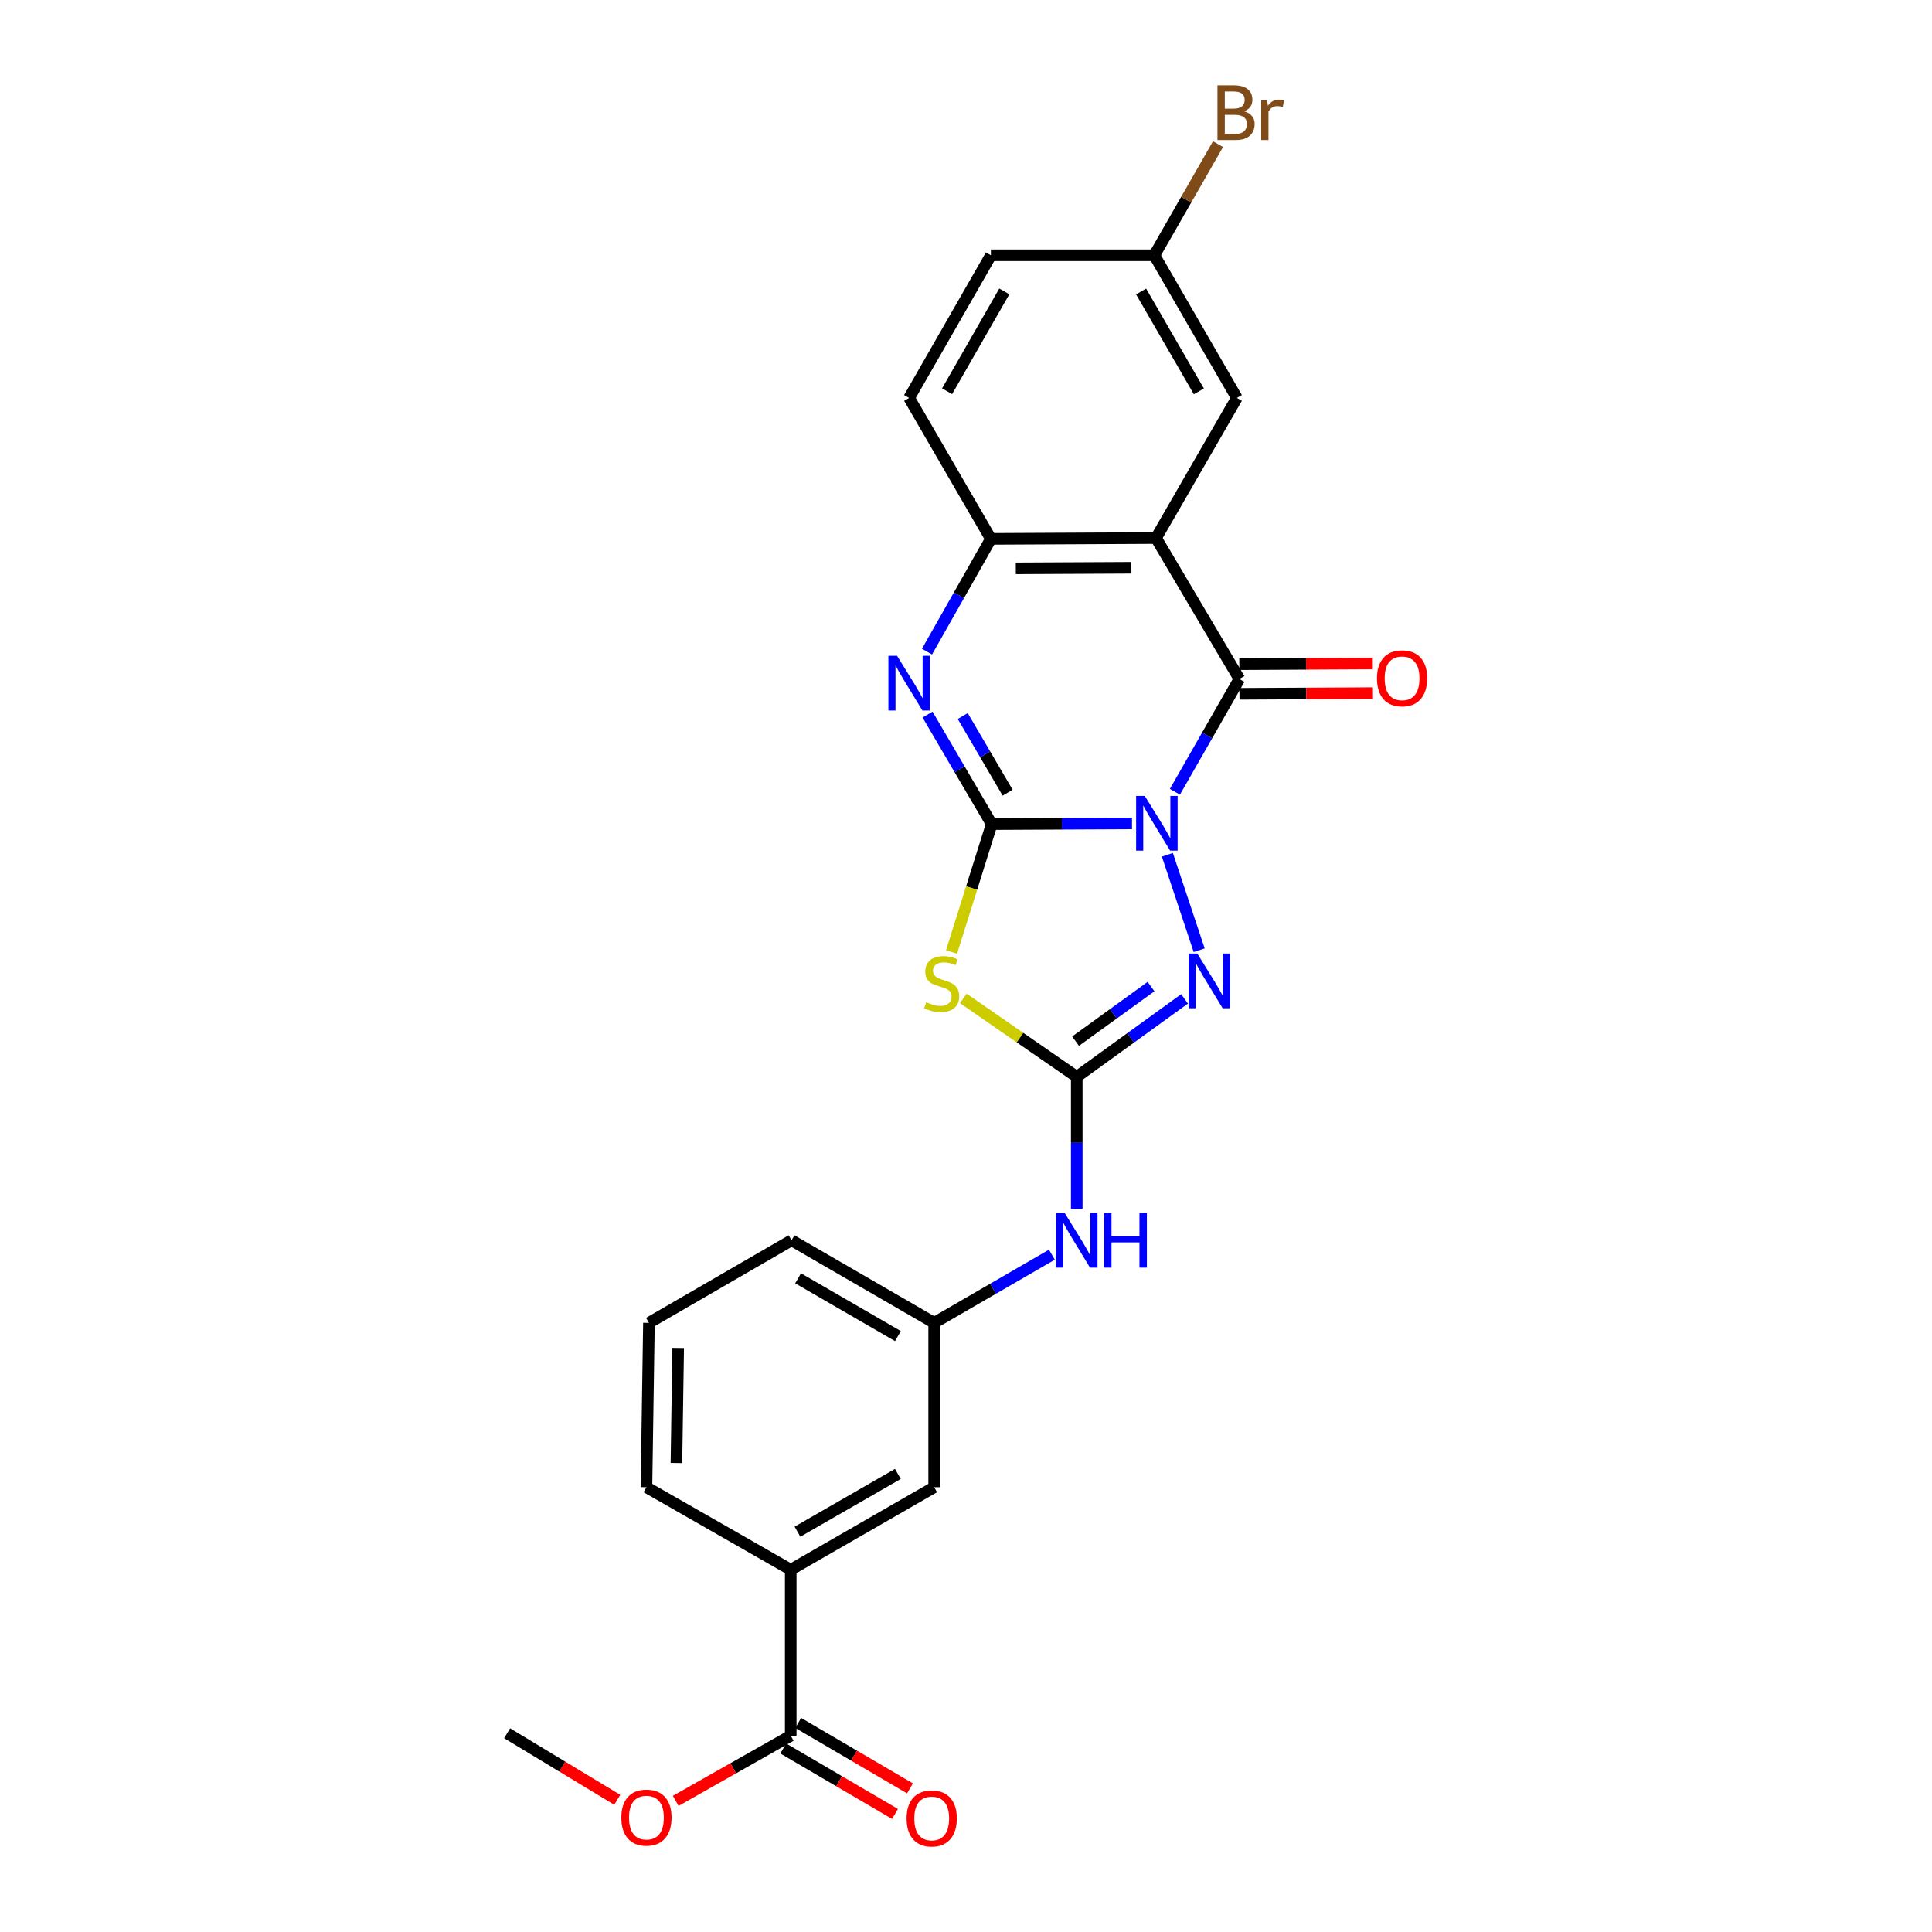 <?xml version='1.0' encoding='iso-8859-1'?>
<svg version='1.1' baseProfile='full'
              xmlns='http://www.w3.org/2000/svg'
                      xmlns:rdkit='http://www.rdkit.org/xml'
                      xmlns:xlink='http://www.w3.org/1999/xlink'
                  xml:space='preserve'
width='1000px' height='1000px' viewBox='0 0 1000 1000'>
<!-- END OF HEADER -->
<rect style='opacity:1.0;fill:#FFFFFF;stroke:none' width='1000' height='1000' x='0' y='0'> </rect>
<path class='bond-0' d='M 585.919,426.199 L 549.613,426.38' style='fill:none;fill-rule:evenodd;stroke:#0000FF;stroke-width:6px;stroke-linecap:butt;stroke-linejoin:miter;stroke-opacity:1' />
<path class='bond-0' d='M 549.613,426.38 L 513.307,426.561' style='fill:none;fill-rule:evenodd;stroke:#000000;stroke-width:6px;stroke-linecap:butt;stroke-linejoin:miter;stroke-opacity:1' />
<path class='bond-1' d='M 608.125,409.824 L 624.818,380.638' style='fill:none;fill-rule:evenodd;stroke:#0000FF;stroke-width:6px;stroke-linecap:butt;stroke-linejoin:miter;stroke-opacity:1' />
<path class='bond-1' d='M 624.818,380.638 L 641.511,351.452' style='fill:none;fill-rule:evenodd;stroke:#000000;stroke-width:6px;stroke-linecap:butt;stroke-linejoin:miter;stroke-opacity:1' />
<path class='bond-3' d='M 604.23,442.445 L 620.687,491.835' style='fill:none;fill-rule:evenodd;stroke:#0000FF;stroke-width:6px;stroke-linecap:butt;stroke-linejoin:miter;stroke-opacity:1' />
<path class='bond-2' d='M 513.307,426.561 L 502.912,459.653' style='fill:none;fill-rule:evenodd;stroke:#000000;stroke-width:6px;stroke-linecap:butt;stroke-linejoin:miter;stroke-opacity:1' />
<path class='bond-2' d='M 502.912,459.653 L 492.517,492.746' style='fill:none;fill-rule:evenodd;stroke:#CCCC00;stroke-width:6px;stroke-linecap:butt;stroke-linejoin:miter;stroke-opacity:1' />
<path class='bond-5' d='M 513.307,426.561 L 496.703,398.212' style='fill:none;fill-rule:evenodd;stroke:#000000;stroke-width:6px;stroke-linecap:butt;stroke-linejoin:miter;stroke-opacity:1' />
<path class='bond-5' d='M 496.703,398.212 L 480.099,369.864' style='fill:none;fill-rule:evenodd;stroke:#0000FF;stroke-width:6px;stroke-linecap:butt;stroke-linejoin:miter;stroke-opacity:1' />
<path class='bond-5' d='M 521.552,410.309 L 509.929,390.465' style='fill:none;fill-rule:evenodd;stroke:#000000;stroke-width:6px;stroke-linecap:butt;stroke-linejoin:miter;stroke-opacity:1' />
<path class='bond-5' d='M 509.929,390.465 L 498.307,370.621' style='fill:none;fill-rule:evenodd;stroke:#0000FF;stroke-width:6px;stroke-linecap:butt;stroke-linejoin:miter;stroke-opacity:1' />
<path class='bond-6' d='M 641.511,351.452 L 598.353,278.481' style='fill:none;fill-rule:evenodd;stroke:#000000;stroke-width:6px;stroke-linecap:butt;stroke-linejoin:miter;stroke-opacity:1' />
<path class='bond-12' d='M 641.551,359.116 L 676.1,358.935' style='fill:none;fill-rule:evenodd;stroke:#000000;stroke-width:6px;stroke-linecap:butt;stroke-linejoin:miter;stroke-opacity:1' />
<path class='bond-12' d='M 676.1,358.935 L 710.649,358.753' style='fill:none;fill-rule:evenodd;stroke:#FF0000;stroke-width:6px;stroke-linecap:butt;stroke-linejoin:miter;stroke-opacity:1' />
<path class='bond-12' d='M 641.47,343.788 L 676.019,343.607' style='fill:none;fill-rule:evenodd;stroke:#000000;stroke-width:6px;stroke-linecap:butt;stroke-linejoin:miter;stroke-opacity:1' />
<path class='bond-12' d='M 676.019,343.607 L 710.568,343.425' style='fill:none;fill-rule:evenodd;stroke:#FF0000;stroke-width:6px;stroke-linecap:butt;stroke-linejoin:miter;stroke-opacity:1' />
<path class='bond-25' d='M 498.608,516.774 L 527.966,537.072' style='fill:none;fill-rule:evenodd;stroke:#CCCC00;stroke-width:6px;stroke-linecap:butt;stroke-linejoin:miter;stroke-opacity:1' />
<path class='bond-25' d='M 527.966,537.072 L 557.325,557.37' style='fill:none;fill-rule:evenodd;stroke:#000000;stroke-width:6px;stroke-linecap:butt;stroke-linejoin:miter;stroke-opacity:1' />
<path class='bond-4' d='M 613.12,517.015 L 585.222,537.193' style='fill:none;fill-rule:evenodd;stroke:#0000FF;stroke-width:6px;stroke-linecap:butt;stroke-linejoin:miter;stroke-opacity:1' />
<path class='bond-4' d='M 585.222,537.193 L 557.325,557.37' style='fill:none;fill-rule:evenodd;stroke:#000000;stroke-width:6px;stroke-linecap:butt;stroke-linejoin:miter;stroke-opacity:1' />
<path class='bond-4' d='M 595.768,510.648 L 576.239,524.773' style='fill:none;fill-rule:evenodd;stroke:#0000FF;stroke-width:6px;stroke-linecap:butt;stroke-linejoin:miter;stroke-opacity:1' />
<path class='bond-4' d='M 576.239,524.773 L 556.711,538.897' style='fill:none;fill-rule:evenodd;stroke:#000000;stroke-width:6px;stroke-linecap:butt;stroke-linejoin:miter;stroke-opacity:1' />
<path class='bond-9' d='M 557.325,557.37 L 557.325,591.534' style='fill:none;fill-rule:evenodd;stroke:#000000;stroke-width:6px;stroke-linecap:butt;stroke-linejoin:miter;stroke-opacity:1' />
<path class='bond-9' d='M 557.325,591.534 L 557.325,625.698' style='fill:none;fill-rule:evenodd;stroke:#0000FF;stroke-width:6px;stroke-linecap:butt;stroke-linejoin:miter;stroke-opacity:1' />
<path class='bond-26' d='M 479.807,337.284 L 496.344,308.1' style='fill:none;fill-rule:evenodd;stroke:#0000FF;stroke-width:6px;stroke-linecap:butt;stroke-linejoin:miter;stroke-opacity:1' />
<path class='bond-26' d='M 496.344,308.1 L 512.881,278.916' style='fill:none;fill-rule:evenodd;stroke:#000000;stroke-width:6px;stroke-linecap:butt;stroke-linejoin:miter;stroke-opacity:1' />
<path class='bond-7' d='M 598.353,278.481 L 512.881,278.916' style='fill:none;fill-rule:evenodd;stroke:#000000;stroke-width:6px;stroke-linecap:butt;stroke-linejoin:miter;stroke-opacity:1' />
<path class='bond-7' d='M 585.61,293.875 L 525.78,294.179' style='fill:none;fill-rule:evenodd;stroke:#000000;stroke-width:6px;stroke-linecap:butt;stroke-linejoin:miter;stroke-opacity:1' />
<path class='bond-11' d='M 598.353,278.481 L 640.199,205.97' style='fill:none;fill-rule:evenodd;stroke:#000000;stroke-width:6px;stroke-linecap:butt;stroke-linejoin:miter;stroke-opacity:1' />
<path class='bond-15' d='M 512.881,278.916 L 470.567,205.97' style='fill:none;fill-rule:evenodd;stroke:#000000;stroke-width:6px;stroke-linecap:butt;stroke-linejoin:miter;stroke-opacity:1' />
<path class='bond-8' d='M 409.279,898.406 L 409.279,812.492' style='fill:none;fill-rule:evenodd;stroke:#000000;stroke-width:6px;stroke-linecap:butt;stroke-linejoin:miter;stroke-opacity:1' />
<path class='bond-16' d='M 405.407,905.02 L 434.335,921.96' style='fill:none;fill-rule:evenodd;stroke:#000000;stroke-width:6px;stroke-linecap:butt;stroke-linejoin:miter;stroke-opacity:1' />
<path class='bond-16' d='M 434.335,921.96 L 463.263,938.901' style='fill:none;fill-rule:evenodd;stroke:#FF0000;stroke-width:6px;stroke-linecap:butt;stroke-linejoin:miter;stroke-opacity:1' />
<path class='bond-16' d='M 413.152,891.793 L 442.081,908.733' style='fill:none;fill-rule:evenodd;stroke:#000000;stroke-width:6px;stroke-linecap:butt;stroke-linejoin:miter;stroke-opacity:1' />
<path class='bond-16' d='M 442.081,908.733 L 471.009,925.674' style='fill:none;fill-rule:evenodd;stroke:#FF0000;stroke-width:6px;stroke-linecap:butt;stroke-linejoin:miter;stroke-opacity:1' />
<path class='bond-18' d='M 409.279,898.406 L 379.511,915.27' style='fill:none;fill-rule:evenodd;stroke:#000000;stroke-width:6px;stroke-linecap:butt;stroke-linejoin:miter;stroke-opacity:1' />
<path class='bond-18' d='M 379.511,915.27 L 349.743,932.133' style='fill:none;fill-rule:evenodd;stroke:#FF0000;stroke-width:6px;stroke-linecap:butt;stroke-linejoin:miter;stroke-opacity:1' />
<path class='bond-14' d='M 544.453,649.426 L 513.986,667.066' style='fill:none;fill-rule:evenodd;stroke:#0000FF;stroke-width:6px;stroke-linecap:butt;stroke-linejoin:miter;stroke-opacity:1' />
<path class='bond-14' d='M 513.986,667.066 L 483.519,684.705' style='fill:none;fill-rule:evenodd;stroke:#000000;stroke-width:6px;stroke-linecap:butt;stroke-linejoin:miter;stroke-opacity:1' />
<path class='bond-10' d='M 409.279,812.492 L 483.519,769.777' style='fill:none;fill-rule:evenodd;stroke:#000000;stroke-width:6px;stroke-linecap:butt;stroke-linejoin:miter;stroke-opacity:1' />
<path class='bond-10' d='M 412.771,792.798 L 464.739,762.898' style='fill:none;fill-rule:evenodd;stroke:#000000;stroke-width:6px;stroke-linecap:butt;stroke-linejoin:miter;stroke-opacity:1' />
<path class='bond-28' d='M 409.279,812.492 L 334.597,769.777' style='fill:none;fill-rule:evenodd;stroke:#000000;stroke-width:6px;stroke-linecap:butt;stroke-linejoin:miter;stroke-opacity:1' />
<path class='bond-17' d='M 640.199,205.97 L 597.485,132.131' style='fill:none;fill-rule:evenodd;stroke:#000000;stroke-width:6px;stroke-linecap:butt;stroke-linejoin:miter;stroke-opacity:1' />
<path class='bond-17' d='M 620.524,202.57 L 590.624,150.882' style='fill:none;fill-rule:evenodd;stroke:#000000;stroke-width:6px;stroke-linecap:butt;stroke-linejoin:miter;stroke-opacity:1' />
<path class='bond-13' d='M 483.519,769.777 L 483.519,684.705' style='fill:none;fill-rule:evenodd;stroke:#000000;stroke-width:6px;stroke-linecap:butt;stroke-linejoin:miter;stroke-opacity:1' />
<path class='bond-23' d='M 483.519,684.705 L 409.705,641.974' style='fill:none;fill-rule:evenodd;stroke:#000000;stroke-width:6px;stroke-linecap:butt;stroke-linejoin:miter;stroke-opacity:1' />
<path class='bond-23' d='M 464.767,691.561 L 413.098,661.649' style='fill:none;fill-rule:evenodd;stroke:#000000;stroke-width:6px;stroke-linecap:butt;stroke-linejoin:miter;stroke-opacity:1' />
<path class='bond-27' d='M 470.567,205.97 L 512.881,132.131' style='fill:none;fill-rule:evenodd;stroke:#000000;stroke-width:6px;stroke-linecap:butt;stroke-linejoin:miter;stroke-opacity:1' />
<path class='bond-27' d='M 490.213,202.516 L 519.833,150.828' style='fill:none;fill-rule:evenodd;stroke:#000000;stroke-width:6px;stroke-linecap:butt;stroke-linejoin:miter;stroke-opacity:1' />
<path class='bond-19' d='M 597.485,132.131 L 512.881,132.131' style='fill:none;fill-rule:evenodd;stroke:#000000;stroke-width:6px;stroke-linecap:butt;stroke-linejoin:miter;stroke-opacity:1' />
<path class='bond-20' d='M 597.485,132.131 L 613.964,103.367' style='fill:none;fill-rule:evenodd;stroke:#000000;stroke-width:6px;stroke-linecap:butt;stroke-linejoin:miter;stroke-opacity:1' />
<path class='bond-20' d='M 613.964,103.367 L 630.443,74.604' style='fill:none;fill-rule:evenodd;stroke:#7F4C19;stroke-width:6px;stroke-linecap:butt;stroke-linejoin:miter;stroke-opacity:1' />
<path class='bond-24' d='M 319.49,931.585 L 290.984,914.361' style='fill:none;fill-rule:evenodd;stroke:#FF0000;stroke-width:6px;stroke-linecap:butt;stroke-linejoin:miter;stroke-opacity:1' />
<path class='bond-24' d='M 290.984,914.361 L 262.478,897.138' style='fill:none;fill-rule:evenodd;stroke:#000000;stroke-width:6px;stroke-linecap:butt;stroke-linejoin:miter;stroke-opacity:1' />
<path class='bond-21' d='M 334.597,769.777 L 335.891,684.705' style='fill:none;fill-rule:evenodd;stroke:#000000;stroke-width:6px;stroke-linecap:butt;stroke-linejoin:miter;stroke-opacity:1' />
<path class='bond-21' d='M 350.117,757.249 L 351.024,697.699' style='fill:none;fill-rule:evenodd;stroke:#000000;stroke-width:6px;stroke-linecap:butt;stroke-linejoin:miter;stroke-opacity:1' />
<path class='bond-22' d='M 335.891,684.705 L 409.705,641.974' style='fill:none;fill-rule:evenodd;stroke:#000000;stroke-width:6px;stroke-linecap:butt;stroke-linejoin:miter;stroke-opacity:1' />
<path  class='atom-0' d='M 592.536 411.975
L 601.816 426.975
Q 602.736 428.455, 604.216 431.135
Q 605.696 433.815, 605.776 433.975
L 605.776 411.975
L 609.536 411.975
L 609.536 440.295
L 605.656 440.295
L 595.696 423.895
Q 594.536 421.975, 593.296 419.775
Q 592.096 417.575, 591.736 416.895
L 591.736 440.295
L 588.056 440.295
L 588.056 411.975
L 592.536 411.975
' fill='#0000FF'/>
<path  class='atom-3' d='M 479.402 518.747
Q 479.722 518.867, 481.042 519.427
Q 482.362 519.987, 483.802 520.347
Q 485.282 520.667, 486.722 520.667
Q 489.402 520.667, 490.962 519.387
Q 492.522 518.067, 492.522 515.787
Q 492.522 514.227, 491.722 513.267
Q 490.962 512.307, 489.762 511.787
Q 488.562 511.267, 486.562 510.667
Q 484.042 509.907, 482.522 509.187
Q 481.042 508.467, 479.962 506.947
Q 478.922 505.427, 478.922 502.867
Q 478.922 499.307, 481.322 497.107
Q 483.762 494.907, 488.562 494.907
Q 491.842 494.907, 495.562 496.467
L 494.642 499.547
Q 491.242 498.147, 488.682 498.147
Q 485.922 498.147, 484.402 499.307
Q 482.882 500.427, 482.922 502.387
Q 482.922 503.907, 483.682 504.827
Q 484.482 505.747, 485.602 506.267
Q 486.762 506.787, 488.682 507.387
Q 491.242 508.187, 492.762 508.987
Q 494.282 509.787, 495.362 511.427
Q 496.482 513.027, 496.482 515.787
Q 496.482 519.707, 493.842 521.827
Q 491.242 523.907, 486.882 523.907
Q 484.362 523.907, 482.442 523.347
Q 480.562 522.827, 478.322 521.907
L 479.402 518.747
' fill='#CCCC00'/>
<path  class='atom-4' d='M 619.718 493.555
L 628.998 508.555
Q 629.918 510.035, 631.398 512.715
Q 632.878 515.395, 632.958 515.555
L 632.958 493.555
L 636.718 493.555
L 636.718 521.875
L 632.838 521.875
L 622.878 505.475
Q 621.718 503.555, 620.478 501.355
Q 619.278 499.155, 618.918 498.475
L 618.918 521.875
L 615.238 521.875
L 615.238 493.555
L 619.718 493.555
' fill='#0000FF'/>
<path  class='atom-6' d='M 464.307 339.43
L 473.587 354.43
Q 474.507 355.91, 475.987 358.59
Q 477.467 361.27, 477.547 361.43
L 477.547 339.43
L 481.307 339.43
L 481.307 367.75
L 477.427 367.75
L 467.467 351.35
Q 466.307 349.43, 465.067 347.23
Q 463.867 345.03, 463.507 344.35
L 463.507 367.75
L 459.827 367.75
L 459.827 339.43
L 464.307 339.43
' fill='#0000FF'/>
<path  class='atom-10' d='M 551.065 627.814
L 560.345 642.814
Q 561.265 644.294, 562.745 646.974
Q 564.225 649.654, 564.305 649.814
L 564.305 627.814
L 568.065 627.814
L 568.065 656.134
L 564.185 656.134
L 554.225 639.734
Q 553.065 637.814, 551.825 635.614
Q 550.625 633.414, 550.265 632.734
L 550.265 656.134
L 546.585 656.134
L 546.585 627.814
L 551.065 627.814
' fill='#0000FF'/>
<path  class='atom-10' d='M 571.465 627.814
L 575.305 627.814
L 575.305 639.854
L 589.785 639.854
L 589.785 627.814
L 593.625 627.814
L 593.625 656.134
L 589.785 656.134
L 589.785 643.054
L 575.305 643.054
L 575.305 656.134
L 571.465 656.134
L 571.465 627.814
' fill='#0000FF'/>
<path  class='atom-13' d='M 712.714 351.09
Q 712.714 344.29, 716.074 340.49
Q 719.434 336.69, 725.714 336.69
Q 731.994 336.69, 735.354 340.49
Q 738.714 344.29, 738.714 351.09
Q 738.714 357.97, 735.314 361.89
Q 731.914 365.77, 725.714 365.77
Q 719.474 365.77, 716.074 361.89
Q 712.714 358.01, 712.714 351.09
M 725.714 362.57
Q 730.034 362.57, 732.354 359.69
Q 734.714 356.77, 734.714 351.09
Q 734.714 345.53, 732.354 342.73
Q 730.034 339.89, 725.714 339.89
Q 721.394 339.89, 719.034 342.69
Q 716.714 345.49, 716.714 351.09
Q 716.714 356.81, 719.034 359.69
Q 721.394 362.57, 725.714 362.57
' fill='#FF0000'/>
<path  class='atom-17' d='M 469.25 941.218
Q 469.25 934.418, 472.61 930.618
Q 475.97 926.818, 482.25 926.818
Q 488.53 926.818, 491.89 930.618
Q 495.25 934.418, 495.25 941.218
Q 495.25 948.098, 491.85 952.018
Q 488.45 955.898, 482.25 955.898
Q 476.01 955.898, 472.61 952.018
Q 469.25 948.138, 469.25 941.218
M 482.25 952.698
Q 486.57 952.698, 488.89 949.818
Q 491.25 946.898, 491.25 941.218
Q 491.25 935.658, 488.89 932.858
Q 486.57 930.018, 482.25 930.018
Q 477.93 930.018, 475.57 932.818
Q 473.25 935.618, 473.25 941.218
Q 473.25 946.938, 475.57 949.818
Q 477.93 952.698, 482.25 952.698
' fill='#FF0000'/>
<path  class='atom-19' d='M 321.597 940.792
Q 321.597 933.992, 324.957 930.192
Q 328.317 926.392, 334.597 926.392
Q 340.877 926.392, 344.237 930.192
Q 347.597 933.992, 347.597 940.792
Q 347.597 947.672, 344.197 951.592
Q 340.797 955.472, 334.597 955.472
Q 328.357 955.472, 324.957 951.592
Q 321.597 947.712, 321.597 940.792
M 334.597 952.272
Q 338.917 952.272, 341.237 949.392
Q 343.597 946.472, 343.597 940.792
Q 343.597 935.232, 341.237 932.432
Q 338.917 929.592, 334.597 929.592
Q 330.277 929.592, 327.917 932.392
Q 325.597 935.192, 325.597 940.792
Q 325.597 946.512, 327.917 949.392
Q 330.277 952.272, 334.597 952.272
' fill='#FF0000'/>
<path  class='atom-21' d='M 643.914 57.597
Q 646.634 58.357, 647.994 60.037
Q 649.394 61.677, 649.394 64.117
Q 649.394 68.037, 646.874 70.277
Q 644.394 72.477, 639.674 72.477
L 630.154 72.477
L 630.154 44.157
L 638.514 44.157
Q 643.354 44.157, 645.794 46.117
Q 648.234 48.077, 648.234 51.677
Q 648.234 55.957, 643.914 57.597
M 633.954 47.357
L 633.954 56.237
L 638.514 56.237
Q 641.314 56.237, 642.754 55.117
Q 644.234 53.957, 644.234 51.677
Q 644.234 47.357, 638.514 47.357
L 633.954 47.357
M 639.674 69.277
Q 642.434 69.277, 643.914 67.957
Q 645.394 66.637, 645.394 64.117
Q 645.394 61.797, 643.754 60.637
Q 642.154 59.437, 639.074 59.437
L 633.954 59.437
L 633.954 69.277
L 639.674 69.277
' fill='#7F4C19'/>
<path  class='atom-21' d='M 655.834 51.917
L 656.274 54.757
Q 658.434 51.557, 661.954 51.557
Q 663.074 51.557, 664.594 51.957
L 663.994 55.317
Q 662.274 54.917, 661.314 54.917
Q 659.634 54.917, 658.514 55.597
Q 657.434 56.237, 656.554 57.797
L 656.554 72.477
L 652.794 72.477
L 652.794 51.917
L 655.834 51.917
' fill='#7F4C19'/>
</svg>
